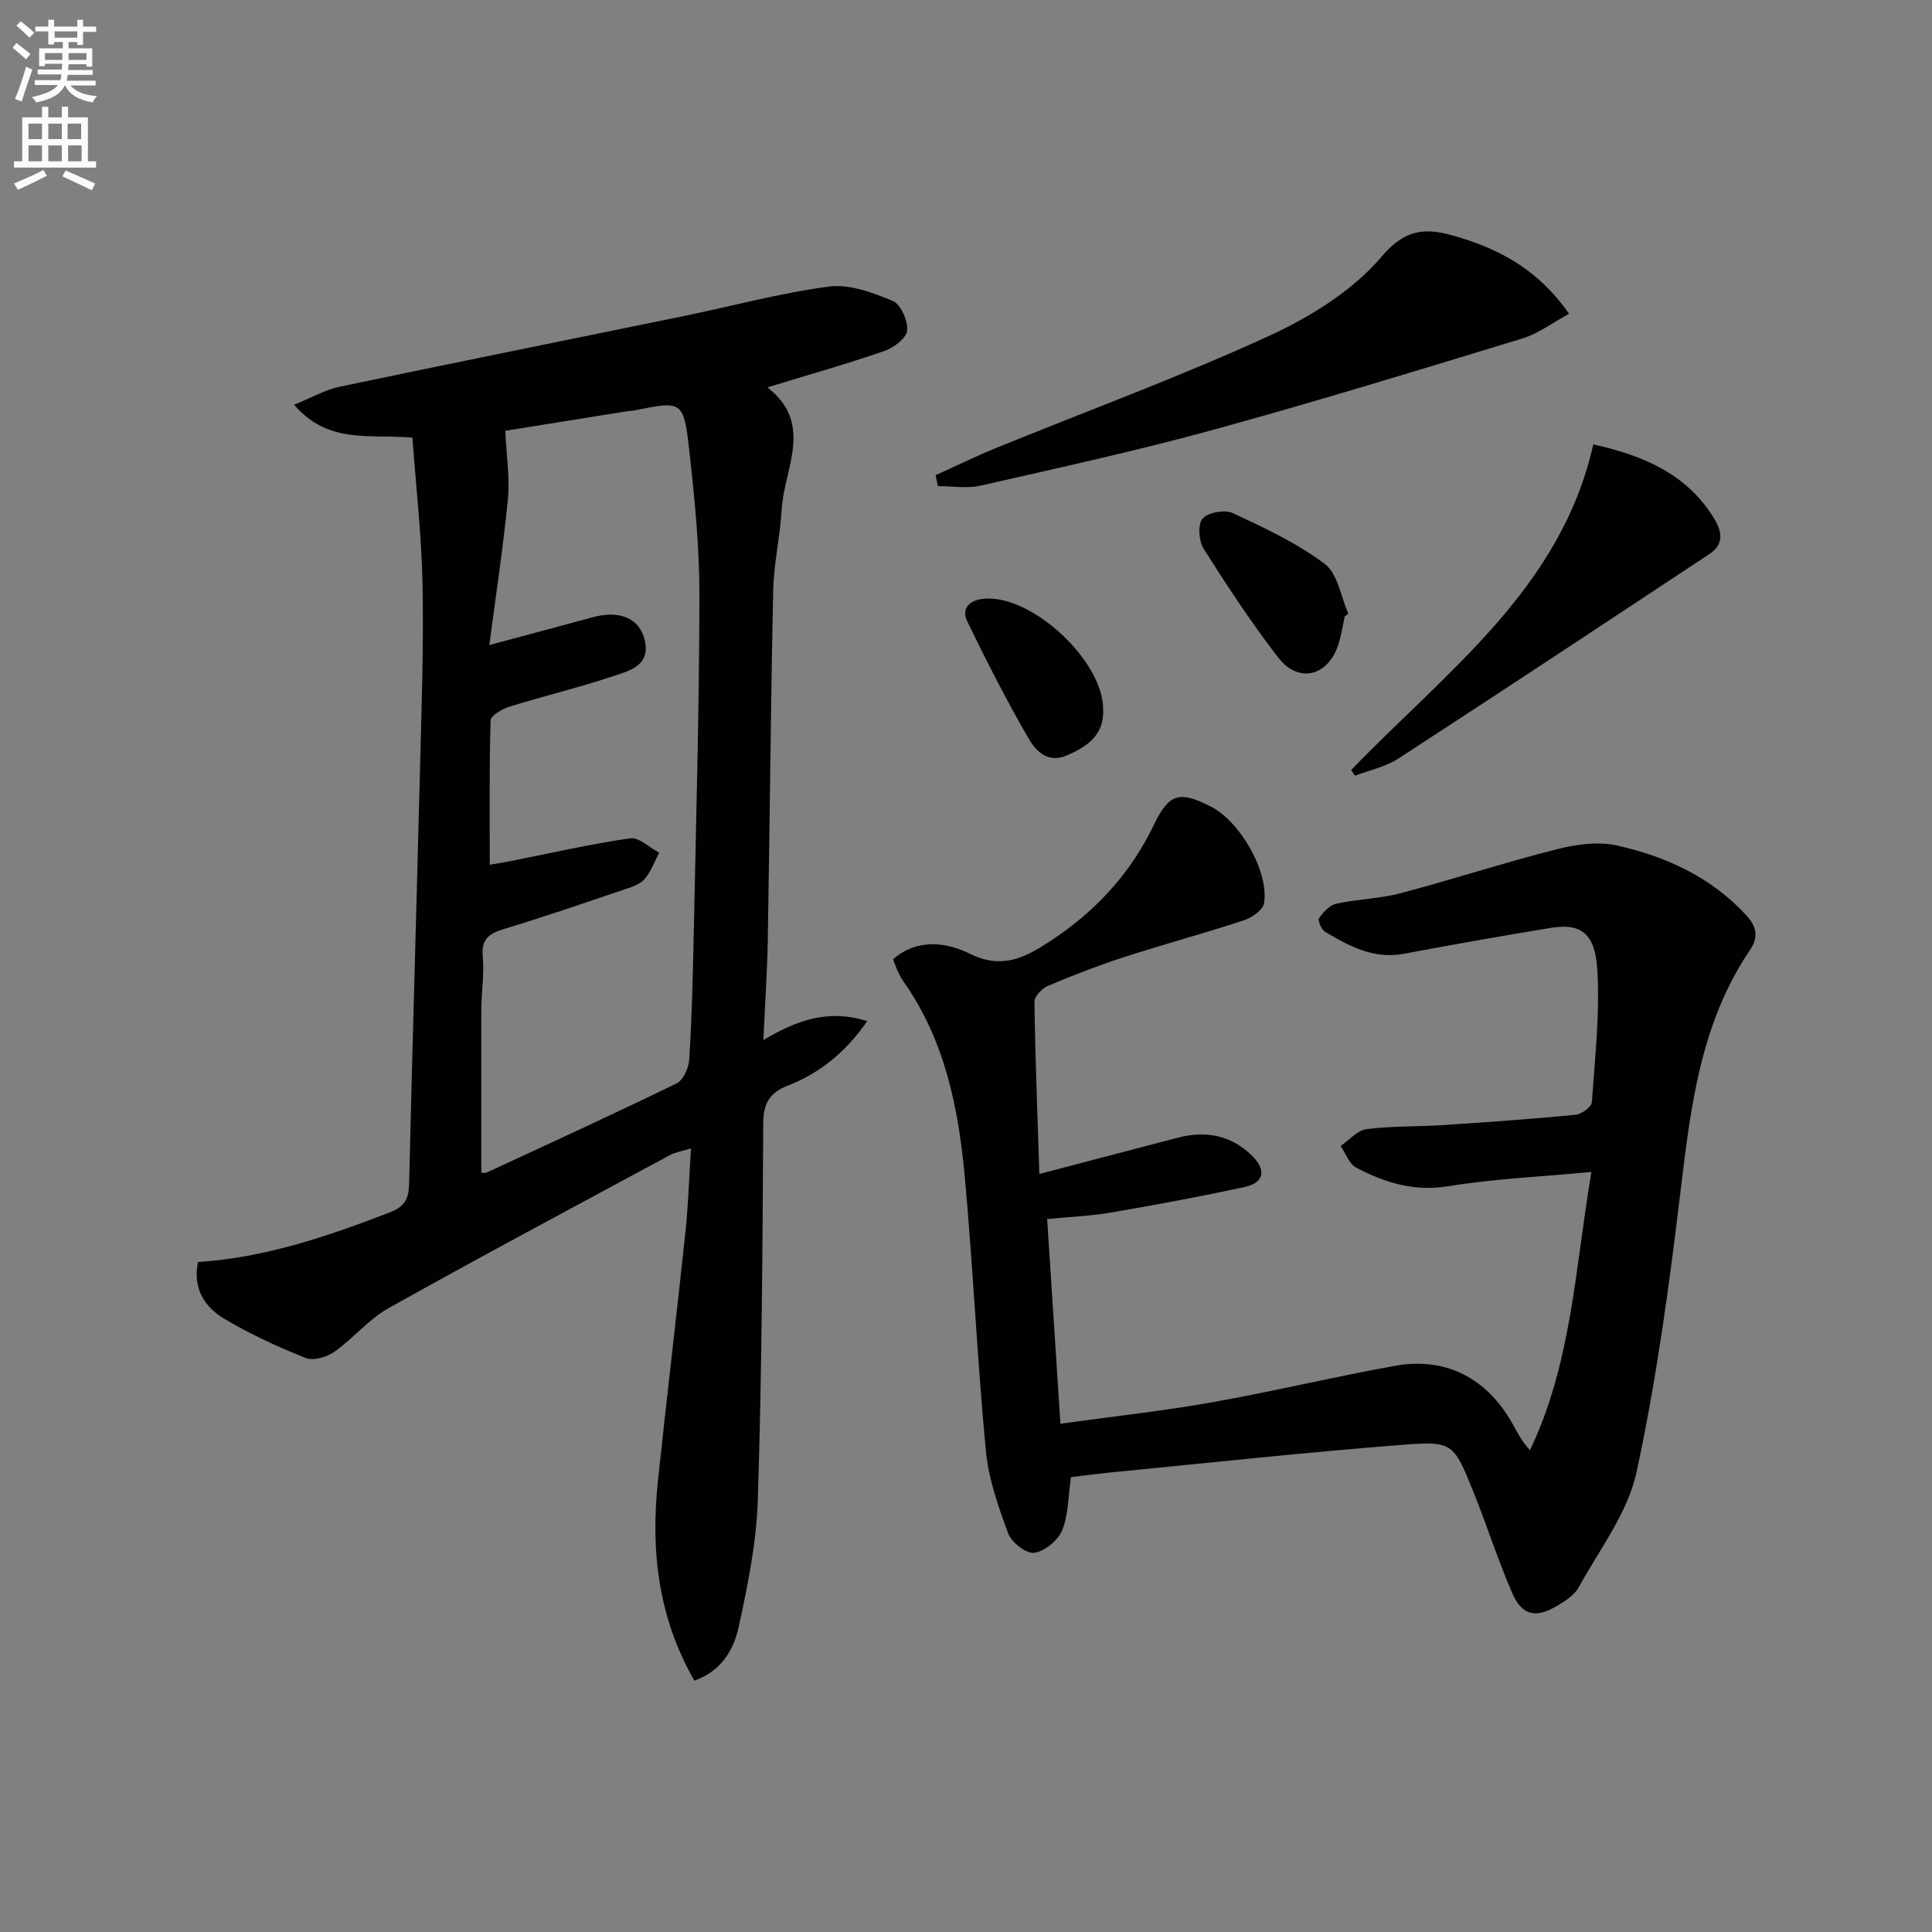 <svg enable-background="new 0 0 400 400" viewBox="0 0 400 400" xmlns="http://www.w3.org/2000/svg"><rect x="0" y="0" width="400" height="400" fill="#808080" stroke="none"/><path d="m2.6 9.9.8-1c.9.7 1.9 1.4 2.9 2.3l-.9 1.1c-1.1-1-2-1.8-2.8-2.4zm.5 10.6c.9-2.1 1.6-4.3 2.3-6.7.4.2.8.4 1.3.6-.7 2.1-1.5 4.3-2.2 6.6zm.3-15.2.9-.9c1 .8 2 1.6 2.8 2.4l-1 1c-.9-.9-1.8-1.7-2.7-2.5zm12.6-1.2h1.2v1.4h2.7v1.1h-2.7v2.7h-1.2v-.6h-1.8v1.3h4.9v3.8h-1.2v-.5h-3.7c0 .4-.1.9-.1 1.2h5.1v1h-5.2c0 .5-.1.9-.2 1.2h6v1h-5.2c1.1 1.3 2.9 2 5.5 2.2-.4.4-.7.8-.9 1.3-2.9-.5-4.8-1.6-5.7-3.5h-.1c-.8 1.7-2.7 2.9-5.9 3.5-.2-.4-.6-.8-.9-1.1 2.8-.6 4.6-1.4 5.4-2.5h-4.8v-1h5.3c.1-.3.2-.7.2-1.2h-4.9v-1h5c0-.4 0-.8.1-1.2h-3.6v.5h-1.2v-3.7h4.9v-1.3h-1.8v.5h-1.2v-2.7h-2.7v-1h2.7v-1.4h1.2v1.4h4.8zm-6.7 8.3h3.6c0-.4 0-.9 0-1.4h-3.6zm1.9-4.6h4.8v-1.3h-4.7v1.3zm6.7 3.2h-3.7v1.4h3.7z" fill="#fbfafc"/><path d="m8.7 22.1h1.3v2.2h2.8v-2.2h1.3v2.2h4.1v9.1h1.7v1.3h-17v-1.3h1.7v-9.1h4.1zm.3 13.1.7 1.2c-1.8.9-3.8 1.9-6 2.9-.2-.4-.5-.8-.8-1.3 2.3-1 4.4-1.9 6.1-2.8zm-3.1-6.4h2.8v-3.2h-2.8zm0 4.6h2.8v-3.3h-2.8zm4.1-4.6h2.8v-3.2h-2.8zm0 4.6h2.8v-3.3h-2.8zm3.6 1.9c2.1.9 4.1 1.8 6.1 2.7l-.7 1.4c-2.2-1.1-4.2-2-6.1-2.9zm3.2-9.7h-2.8v3.2h2.8zm-2.7 7.8h2.8v-3.3h-2.8z" fill="#fbfafc"/><g fill="#010104"><path d="m143.76 347.95c-7.52-13.09-9.06-26.92-7.55-41.26 1.81-17.17 3.87-34.32 5.69-51.49.59-5.57.76-11.19 1.16-17.44-1.95.61-3.26.8-4.36 1.39-19.46 10.5-38.96 20.9-58.26 31.69-4.13 2.31-7.3 6.28-11.23 9.04-1.56 1.1-4.34 1.91-5.93 1.27-5.81-2.32-11.57-4.95-16.93-8.17-3.96-2.38-6.5-6.2-5.35-11.7 13.85-.88 26.82-5.3 39.68-10.26 3.03-1.17 3.95-2.72 4.02-5.82.68-28.94 1.55-57.87 2.28-86.81.31-12.47.75-24.95.5-37.42-.2-10.07-1.35-20.13-2.09-30.35-8.69-.83-17.36 1.49-24.5-6.83 3.61-1.45 6.41-3.08 9.42-3.72 23.68-4.97 47.4-9.73 71.09-14.6 10.08-2.07 20.06-4.8 30.23-6.14 4.23-.56 9.04 1.25 13.18 2.96 1.67.69 3.19 4.1 3.01 6.12-.14 1.58-2.77 3.59-4.7 4.25-7.81 2.7-15.78 4.95-24.23 7.54 9.7 7.57 3.45 16.73 2.95 25.29-.33 5.62-1.64 11.2-1.76 16.81-.51 24.13-.7 48.27-1.12 72.4-.12 6.73-.59 13.46-.91 20.64 6.91-4.13 13.4-6.47 21.5-3.93-4.55 6.55-9.9 10.8-16.48 13.37-3.77 1.47-5.03 3.7-5.05 7.81-.14 25.97-.3 51.94-1.12 77.89-.28 8.87-2.08 17.76-3.99 26.47-1.03 4.69-3.65 9.1-9.15 11zm-44.11-105.13c.23-.01.78.1 1.19-.09 13.11-6.08 26.25-12.09 39.23-18.42 1.4-.68 2.54-3.26 2.64-5.02.53-8.62.74-17.27.92-25.91.48-23.29 1.14-46.58 1.18-69.86.02-10.1-.98-20.25-2.11-30.3-1.16-10.29-1.48-10.25-11.34-8.25-.49.1-.99.09-1.49.17-8.87 1.42-17.75 2.84-25.26 4.05.24 5.15.97 9.66.55 14.07-.98 10.12-2.53 20.19-3.85 30.29 7.76-2.08 14.6-3.9 21.43-5.76 5.5-1.5 9.68.16 10.75 4.76 1.24 5.32-3.28 6.36-6.68 7.49-7.06 2.35-14.32 4.09-21.44 6.3-1.48.46-3.77 1.85-3.8 2.86-.29 9.89-.17 19.79-.17 29.83.95-.16 2.58-.41 4.2-.73 8.28-1.63 16.52-3.53 24.86-4.74 1.83-.26 4.01 1.93 6.02 2.98-1 1.87-1.71 3.99-3.08 5.52-1.03 1.14-2.86 1.66-4.42 2.19-8.17 2.76-16.33 5.58-24.58 8.07-3.12.94-4.79 2.07-4.45 5.74.33 3.61-.28 7.29-.3 10.95-.03 11.23 0 22.49 0 33.81z"/><path d="m221.74 305.82c-.64 4.31-.55 7.98-1.86 11.06-.88 2.08-3.61 4.33-5.76 4.61-1.65.22-4.69-2.14-5.37-3.99-2.06-5.55-4.09-11.33-4.64-17.16-1.79-18.86-2.64-37.81-4.36-56.67-1.31-14.3-4.13-28.31-12.67-40.43-.47-.67-.86-1.42-1.21-2.17-.35-.73-.6-1.51-.98-2.46 5.11-4.42 11.09-3.52 15.95-1.13 6.59 3.24 11.28.84 16.42-2.51 9.42-6.14 16.77-14.03 21.67-24.24 3.11-6.5 5.3-7.05 11.79-3.72 6.08 3.12 12.07 13.53 10.98 20.03-.24 1.39-2.53 2.96-4.19 3.51-8.19 2.69-16.52 4.94-24.72 7.59-5.36 1.74-10.64 3.78-15.83 5.97-1.22.52-2.81 2.2-2.79 3.32.17 11.77.63 23.53 1.02 35.63 9.92-2.6 19.35-5.1 28.79-7.54 5.71-1.48 10.92-.47 15.21 3.73 3.04 2.97 2.55 5.62-1.48 6.5-9.22 2.01-18.5 3.71-27.8 5.31-4.06.7-8.21.85-13.11 1.33.9 13.94 1.8 27.78 2.75 42.38 10.77-1.5 21.12-2.62 31.34-4.43 12.72-2.25 25.3-5.29 38.02-7.58 10.37-1.86 18.9 2.57 24.14 11.84 1.04 1.84 1.95 3.75 3.71 5.65 8.58-17.92 9.33-37.41 12.72-57.61-10.58 1-20.2 1.42-29.64 2.96-7.1 1.16-13.17-.75-19.09-3.88-1.44-.76-2.14-2.94-3.18-4.47 1.79-1.21 3.47-3.24 5.38-3.48 5.26-.67 10.62-.49 15.92-.84 9.12-.6 18.25-1.25 27.35-2.13 1.24-.12 3.29-1.63 3.36-2.61.64-9.24 1.7-18.55 1.1-27.74-.52-7.93-4.1-9.24-9.67-8.33-10.13 1.66-20.25 3.45-30.34 5.35-6.25 1.18-11.31-1.58-16.31-4.54-.77-.46-1.59-2.37-1.27-2.83.87-1.26 2.21-2.7 3.6-3.01 4.37-.95 8.95-1.02 13.25-2.15 10.86-2.87 21.55-6.37 32.44-9.13 3.98-1.01 8.53-1.63 12.44-.75 10.17 2.28 19.51 6.56 26.79 14.51 2.17 2.37 2.45 4.54.72 7.1-10.18 15.01-12.27 32.24-14.36 49.68-2.35 19.6-4.98 39.24-9.16 58.5-1.82 8.41-7.67 15.98-11.96 23.79-.89 1.63-2.82 2.85-4.51 3.85-4.39 2.62-7.22 2-9.26-2.69-2.98-6.84-5.22-13.99-8.02-20.91-4.09-10.1-4.22-10.56-14.62-9.76-19.71 1.52-39.37 3.67-59.05 5.58-3.3.31-6.58.75-9.65 1.11z"/><path d="m193.72 98.38c4.11-1.86 8.17-3.85 12.34-5.56 18.9-7.71 38.1-14.75 56.63-23.25 8.59-3.94 17.39-9.4 23.39-16.47 5.54-6.53 10.19-5.75 16.38-3.85 8.78 2.69 16.38 7.08 22.4 15.71-3.4 1.84-6.32 4.09-9.61 5.1-21.24 6.48-42.49 13-63.9 18.88-15.98 4.39-32.19 7.93-48.35 11.61-2.81.64-5.88.09-8.83.09-.15-.76-.3-1.51-.45-2.26z"/><path d="m279.75 159.42c19.62-20.38 43.47-37.59 50.12-67.42 10.76 2.4 19.46 6.3 25.02 15.34 1.71 2.79 2.02 5.38-.97 7.36-21.44 14.18-42.88 28.36-64.43 42.37-2.63 1.71-5.95 2.38-8.95 3.53-.26-.4-.52-.79-.79-1.18z"/><path d="m278.42 127.6c-.43 1.93-.71 3.91-1.31 5.79-2.1 6.61-8.25 8.2-12.45 2.77-5.57-7.2-10.59-14.86-15.47-22.56-1.01-1.6-1.24-5.05-.21-6.23 1.13-1.29 4.59-1.92 6.25-1.14 6.58 3.06 13.29 6.2 19.04 10.52 2.7 2.03 3.33 6.8 4.9 10.33-.24.19-.49.36-.75.52z"/><path d="m228.4 146.98c.16 5.22-3.23 7.53-7.43 9.39-3.93 1.75-6.46-.82-7.89-3.28-4.63-7.94-8.8-16.16-12.82-24.44-1.32-2.72.56-4.4 3.36-4.68 9.93-1.01 24.91 12.93 24.78 23.01z"/></g></svg>
